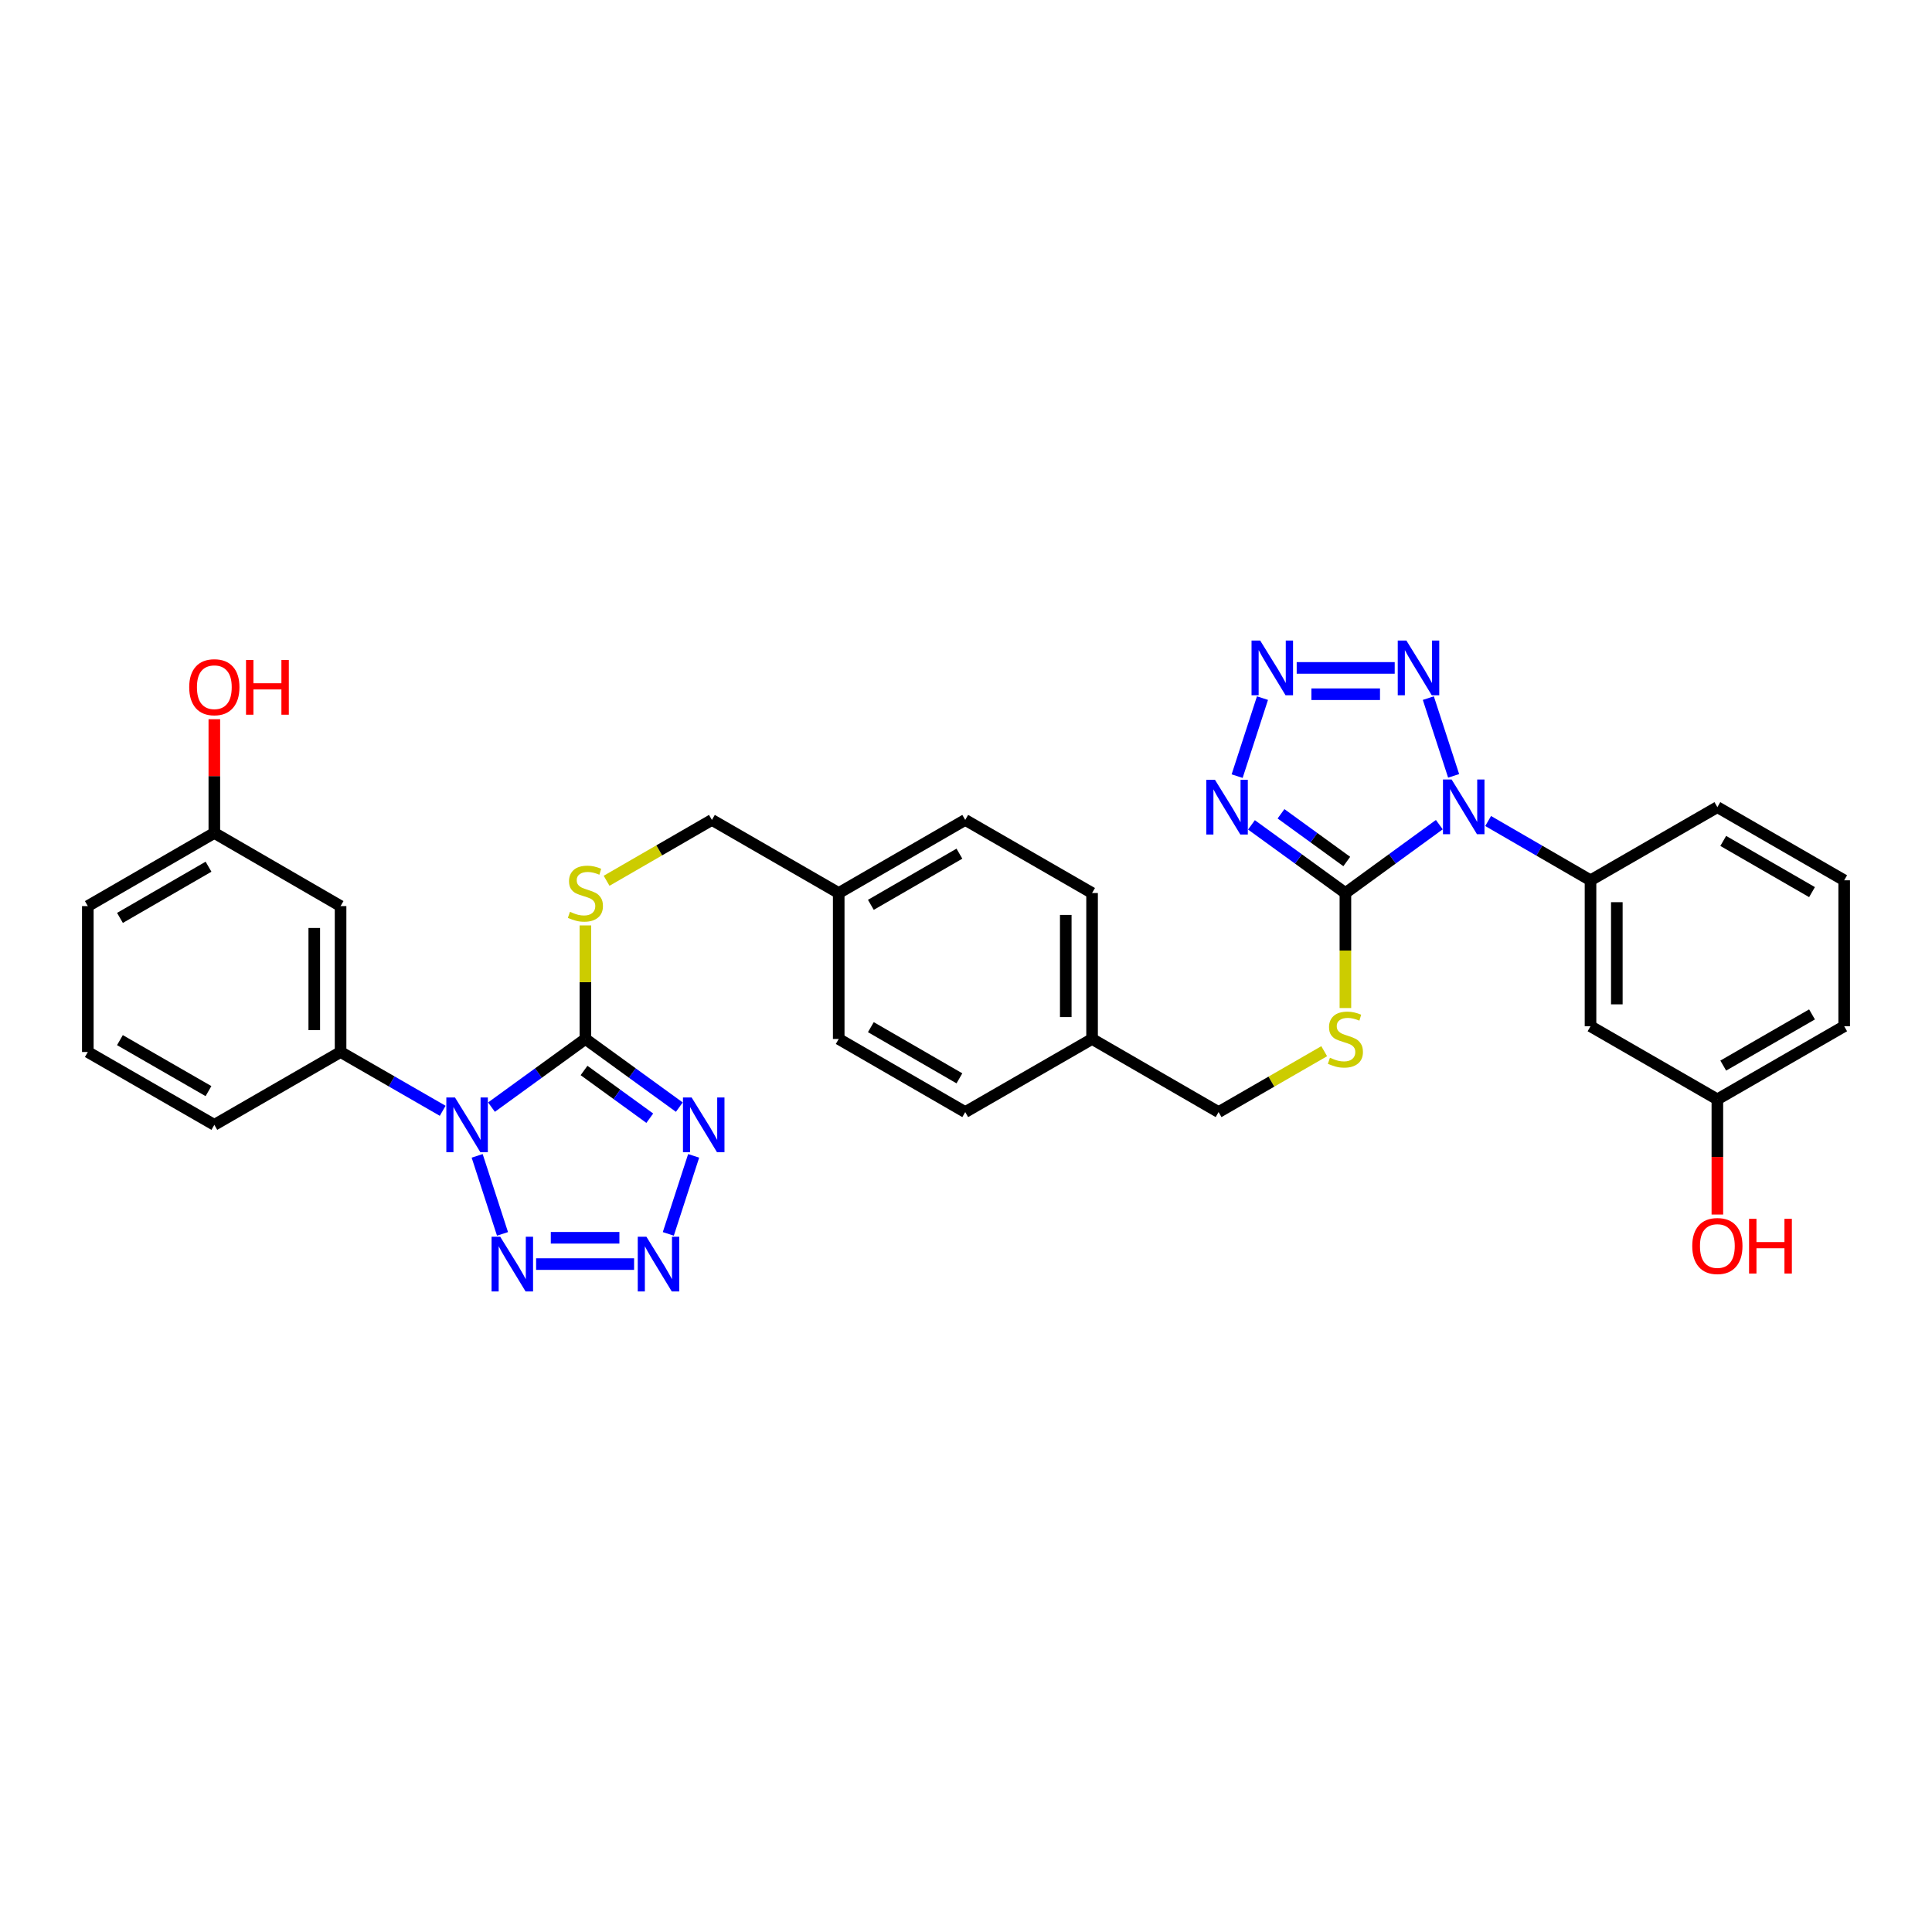 <?xml version='1.0' encoding='iso-8859-1'?>
<svg version='1.1' baseProfile='full'
              xmlns='http://www.w3.org/2000/svg'
                      xmlns:rdkit='http://www.rdkit.org/xml'
                      xmlns:xlink='http://www.w3.org/1999/xlink'
                  xml:space='preserve'
width='1000px' height='1000px' viewBox='0 0 1000 1000'>
<!-- END OF HEADER -->
<rect style='opacity:1.0;fill:#FFFFFF;stroke:none' width='1000' height='1000' x='0' y='0'> </rect>
<path class='bond-2' d='M 744.989,426.838 L 720.683,444.535' style='fill:none;fill-rule:evenodd;stroke:#0000FF;stroke-width:6px;stroke-linecap:butt;stroke-linejoin:miter;stroke-opacity:1' />
<path class='bond-2' d='M 720.683,444.535 L 696.378,462.232' style='fill:none;fill-rule:evenodd;stroke:#000000;stroke-width:6px;stroke-linecap:butt;stroke-linejoin:miter;stroke-opacity:1' />
<path class='bond-8' d='M 752.399,401.588 L 739.301,361.34' style='fill:none;fill-rule:evenodd;stroke:#0000FF;stroke-width:6px;stroke-linecap:butt;stroke-linejoin:miter;stroke-opacity:1' />
<path class='bond-9' d='M 770.259,424.956 L 796.754,440.299' style='fill:none;fill-rule:evenodd;stroke:#0000FF;stroke-width:6px;stroke-linecap:butt;stroke-linejoin:miter;stroke-opacity:1' />
<path class='bond-9' d='M 796.754,440.299 L 823.249,455.642' style='fill:none;fill-rule:evenodd;stroke:#000000;stroke-width:6px;stroke-linecap:butt;stroke-linejoin:miter;stroke-opacity:1' />
<path class='bond-0' d='M 254.396,573.049 L 278.699,555.409' style='fill:none;fill-rule:evenodd;stroke:#0000FF;stroke-width:6px;stroke-linecap:butt;stroke-linejoin:miter;stroke-opacity:1' />
<path class='bond-0' d='M 278.699,555.409 L 303.002,537.768' style='fill:none;fill-rule:evenodd;stroke:#000000;stroke-width:6px;stroke-linecap:butt;stroke-linejoin:miter;stroke-opacity:1' />
<path class='bond-7' d='M 246.979,598.272 L 260.095,638.657' style='fill:none;fill-rule:evenodd;stroke:#0000FF;stroke-width:6px;stroke-linecap:butt;stroke-linejoin:miter;stroke-opacity:1' />
<path class='bond-10' d='M 229.135,574.947 L 202.709,559.732' style='fill:none;fill-rule:evenodd;stroke:#0000FF;stroke-width:6px;stroke-linecap:butt;stroke-linejoin:miter;stroke-opacity:1' />
<path class='bond-10' d='M 202.709,559.732 L 176.282,544.517' style='fill:none;fill-rule:evenodd;stroke:#000000;stroke-width:6px;stroke-linecap:butt;stroke-linejoin:miter;stroke-opacity:1' />
<path class='bond-1' d='M 303.002,537.768 L 303.002,508.384' style='fill:none;fill-rule:evenodd;stroke:#000000;stroke-width:6px;stroke-linecap:butt;stroke-linejoin:miter;stroke-opacity:1' />
<path class='bond-1' d='M 303.002,508.384 L 303.002,479' style='fill:none;fill-rule:evenodd;stroke:#CCCC00;stroke-width:6px;stroke-linecap:butt;stroke-linejoin:miter;stroke-opacity:1' />
<path class='bond-3' d='M 303.002,537.768 L 327.308,555.409' style='fill:none;fill-rule:evenodd;stroke:#000000;stroke-width:6px;stroke-linecap:butt;stroke-linejoin:miter;stroke-opacity:1' />
<path class='bond-3' d='M 327.308,555.409 L 351.615,573.05' style='fill:none;fill-rule:evenodd;stroke:#0000FF;stroke-width:6px;stroke-linecap:butt;stroke-linejoin:miter;stroke-opacity:1' />
<path class='bond-3' d='M 302.295,554.082 L 319.309,566.431' style='fill:none;fill-rule:evenodd;stroke:#000000;stroke-width:6px;stroke-linecap:butt;stroke-linejoin:miter;stroke-opacity:1' />
<path class='bond-3' d='M 319.309,566.431 L 336.324,578.779' style='fill:none;fill-rule:evenodd;stroke:#0000FF;stroke-width:6px;stroke-linecap:butt;stroke-linejoin:miter;stroke-opacity:1' />
<path class='bond-4' d='M 696.378,462.232 L 672.067,444.59' style='fill:none;fill-rule:evenodd;stroke:#000000;stroke-width:6px;stroke-linecap:butt;stroke-linejoin:miter;stroke-opacity:1' />
<path class='bond-4' d='M 672.067,444.59 L 647.757,426.949' style='fill:none;fill-rule:evenodd;stroke:#0000FF;stroke-width:6px;stroke-linecap:butt;stroke-linejoin:miter;stroke-opacity:1' />
<path class='bond-4' d='M 697.083,445.917 L 680.066,433.568' style='fill:none;fill-rule:evenodd;stroke:#000000;stroke-width:6px;stroke-linecap:butt;stroke-linejoin:miter;stroke-opacity:1' />
<path class='bond-4' d='M 680.066,433.568 L 663.049,421.219' style='fill:none;fill-rule:evenodd;stroke:#0000FF;stroke-width:6px;stroke-linecap:butt;stroke-linejoin:miter;stroke-opacity:1' />
<path class='bond-12' d='M 696.378,462.232 L 696.378,491.996' style='fill:none;fill-rule:evenodd;stroke:#000000;stroke-width:6px;stroke-linecap:butt;stroke-linejoin:miter;stroke-opacity:1' />
<path class='bond-12' d='M 696.378,491.996 L 696.378,521.76' style='fill:none;fill-rule:evenodd;stroke:#CCCC00;stroke-width:6px;stroke-linecap:butt;stroke-linejoin:miter;stroke-opacity:1' />
<path class='bond-6' d='M 359.033,598.272 L 345.916,638.657' style='fill:none;fill-rule:evenodd;stroke:#0000FF;stroke-width:6px;stroke-linecap:butt;stroke-linejoin:miter;stroke-opacity:1' />
<path class='bond-33' d='M 640.34,401.728 L 653.456,361.343' style='fill:none;fill-rule:evenodd;stroke:#0000FF;stroke-width:6px;stroke-linecap:butt;stroke-linejoin:miter;stroke-opacity:1' />
<path class='bond-5' d='M 671.166,345.711 L 721.898,345.711' style='fill:none;fill-rule:evenodd;stroke:#0000FF;stroke-width:6px;stroke-linecap:butt;stroke-linejoin:miter;stroke-opacity:1' />
<path class='bond-5' d='M 678.776,359.329 L 714.288,359.329' style='fill:none;fill-rule:evenodd;stroke:#0000FF;stroke-width:6px;stroke-linecap:butt;stroke-linejoin:miter;stroke-opacity:1' />
<path class='bond-36' d='M 328.207,654.289 L 277.489,654.289' style='fill:none;fill-rule:evenodd;stroke:#0000FF;stroke-width:6px;stroke-linecap:butt;stroke-linejoin:miter;stroke-opacity:1' />
<path class='bond-36' d='M 320.599,640.671 L 285.096,640.671' style='fill:none;fill-rule:evenodd;stroke:#0000FF;stroke-width:6px;stroke-linecap:butt;stroke-linejoin:miter;stroke-opacity:1' />
<path class='bond-14' d='M 823.249,455.642 L 823.249,531.179' style='fill:none;fill-rule:evenodd;stroke:#000000;stroke-width:6px;stroke-linecap:butt;stroke-linejoin:miter;stroke-opacity:1' />
<path class='bond-14' d='M 836.867,466.972 L 836.867,519.848' style='fill:none;fill-rule:evenodd;stroke:#000000;stroke-width:6px;stroke-linecap:butt;stroke-linejoin:miter;stroke-opacity:1' />
<path class='bond-25' d='M 823.249,455.642 L 888.905,417.782' style='fill:none;fill-rule:evenodd;stroke:#000000;stroke-width:6px;stroke-linecap:butt;stroke-linejoin:miter;stroke-opacity:1' />
<path class='bond-13' d='M 176.282,544.517 L 176.282,468.995' style='fill:none;fill-rule:evenodd;stroke:#000000;stroke-width:6px;stroke-linecap:butt;stroke-linejoin:miter;stroke-opacity:1' />
<path class='bond-13' d='M 162.664,533.189 L 162.664,480.324' style='fill:none;fill-rule:evenodd;stroke:#000000;stroke-width:6px;stroke-linecap:butt;stroke-linejoin:miter;stroke-opacity:1' />
<path class='bond-26' d='M 176.282,544.517 L 110.937,582.218' style='fill:none;fill-rule:evenodd;stroke:#000000;stroke-width:6px;stroke-linecap:butt;stroke-linejoin:miter;stroke-opacity:1' />
<path class='bond-11' d='M 313.973,455.891 L 341.228,440.139' style='fill:none;fill-rule:evenodd;stroke:#CCCC00;stroke-width:6px;stroke-linecap:butt;stroke-linejoin:miter;stroke-opacity:1' />
<path class='bond-11' d='M 341.228,440.139 L 368.484,424.387' style='fill:none;fill-rule:evenodd;stroke:#000000;stroke-width:6px;stroke-linecap:butt;stroke-linejoin:miter;stroke-opacity:1' />
<path class='bond-17' d='M 685.404,544.095 L 658.07,559.854' style='fill:none;fill-rule:evenodd;stroke:#CCCC00;stroke-width:6px;stroke-linecap:butt;stroke-linejoin:miter;stroke-opacity:1' />
<path class='bond-17' d='M 658.07,559.854 L 630.737,575.613' style='fill:none;fill-rule:evenodd;stroke:#000000;stroke-width:6px;stroke-linecap:butt;stroke-linejoin:miter;stroke-opacity:1' />
<path class='bond-16' d='M 176.282,468.995 L 110.937,431.136' style='fill:none;fill-rule:evenodd;stroke:#000000;stroke-width:6px;stroke-linecap:butt;stroke-linejoin:miter;stroke-opacity:1' />
<path class='bond-15' d='M 823.249,531.179 L 888.905,569.023' style='fill:none;fill-rule:evenodd;stroke:#000000;stroke-width:6px;stroke-linecap:butt;stroke-linejoin:miter;stroke-opacity:1' />
<path class='bond-28' d='M 888.905,569.023 L 888.905,598.831' style='fill:none;fill-rule:evenodd;stroke:#000000;stroke-width:6px;stroke-linecap:butt;stroke-linejoin:miter;stroke-opacity:1' />
<path class='bond-28' d='M 888.905,598.831 L 888.905,628.639' style='fill:none;fill-rule:evenodd;stroke:#FF0000;stroke-width:6px;stroke-linecap:butt;stroke-linejoin:miter;stroke-opacity:1' />
<path class='bond-31' d='M 888.905,569.023 L 954.545,531.179' style='fill:none;fill-rule:evenodd;stroke:#000000;stroke-width:6px;stroke-linecap:butt;stroke-linejoin:miter;stroke-opacity:1' />
<path class='bond-31' d='M 891.949,551.548 L 937.897,525.057' style='fill:none;fill-rule:evenodd;stroke:#000000;stroke-width:6px;stroke-linecap:butt;stroke-linejoin:miter;stroke-opacity:1' />
<path class='bond-27' d='M 110.937,431.136 L 110.937,401.699' style='fill:none;fill-rule:evenodd;stroke:#000000;stroke-width:6px;stroke-linecap:butt;stroke-linejoin:miter;stroke-opacity:1' />
<path class='bond-27' d='M 110.937,401.699 L 110.937,372.262' style='fill:none;fill-rule:evenodd;stroke:#FF0000;stroke-width:6px;stroke-linecap:butt;stroke-linejoin:miter;stroke-opacity:1' />
<path class='bond-32' d='M 110.937,431.136 L 45.455,468.995' style='fill:none;fill-rule:evenodd;stroke:#000000;stroke-width:6px;stroke-linecap:butt;stroke-linejoin:miter;stroke-opacity:1' />
<path class='bond-32' d='M 107.931,448.605 L 62.093,475.106' style='fill:none;fill-rule:evenodd;stroke:#000000;stroke-width:6px;stroke-linecap:butt;stroke-linejoin:miter;stroke-opacity:1' />
<path class='bond-20' d='M 630.737,575.613 L 565.255,537.768' style='fill:none;fill-rule:evenodd;stroke:#000000;stroke-width:6px;stroke-linecap:butt;stroke-linejoin:miter;stroke-opacity:1' />
<path class='bond-18' d='M 368.484,424.387 L 434.117,462.232' style='fill:none;fill-rule:evenodd;stroke:#000000;stroke-width:6px;stroke-linecap:butt;stroke-linejoin:miter;stroke-opacity:1' />
<path class='bond-19' d='M 434.117,462.232 L 499.599,424.387' style='fill:none;fill-rule:evenodd;stroke:#000000;stroke-width:6px;stroke-linecap:butt;stroke-linejoin:miter;stroke-opacity:1' />
<path class='bond-19' d='M 450.754,468.346 L 496.591,441.855' style='fill:none;fill-rule:evenodd;stroke:#000000;stroke-width:6px;stroke-linecap:butt;stroke-linejoin:miter;stroke-opacity:1' />
<path class='bond-35' d='M 434.117,462.232 L 434.117,537.768' style='fill:none;fill-rule:evenodd;stroke:#000000;stroke-width:6px;stroke-linecap:butt;stroke-linejoin:miter;stroke-opacity:1' />
<path class='bond-22' d='M 565.255,537.768 L 565.255,462.232' style='fill:none;fill-rule:evenodd;stroke:#000000;stroke-width:6px;stroke-linecap:butt;stroke-linejoin:miter;stroke-opacity:1' />
<path class='bond-22' d='M 551.637,526.438 L 551.637,473.562' style='fill:none;fill-rule:evenodd;stroke:#000000;stroke-width:6px;stroke-linecap:butt;stroke-linejoin:miter;stroke-opacity:1' />
<path class='bond-23' d='M 565.255,537.768 L 499.599,575.613' style='fill:none;fill-rule:evenodd;stroke:#000000;stroke-width:6px;stroke-linecap:butt;stroke-linejoin:miter;stroke-opacity:1' />
<path class='bond-21' d='M 434.117,537.768 L 499.599,575.613' style='fill:none;fill-rule:evenodd;stroke:#000000;stroke-width:6px;stroke-linecap:butt;stroke-linejoin:miter;stroke-opacity:1' />
<path class='bond-21' d='M 450.754,531.654 L 496.591,558.145' style='fill:none;fill-rule:evenodd;stroke:#000000;stroke-width:6px;stroke-linecap:butt;stroke-linejoin:miter;stroke-opacity:1' />
<path class='bond-24' d='M 565.255,462.232 L 499.599,424.387' style='fill:none;fill-rule:evenodd;stroke:#000000;stroke-width:6px;stroke-linecap:butt;stroke-linejoin:miter;stroke-opacity:1' />
<path class='bond-29' d='M 888.905,417.782 L 954.545,455.642' style='fill:none;fill-rule:evenodd;stroke:#000000;stroke-width:6px;stroke-linecap:butt;stroke-linejoin:miter;stroke-opacity:1' />
<path class='bond-29' d='M 891.947,435.258 L 937.895,461.76' style='fill:none;fill-rule:evenodd;stroke:#000000;stroke-width:6px;stroke-linecap:butt;stroke-linejoin:miter;stroke-opacity:1' />
<path class='bond-30' d='M 110.937,582.218 L 45.455,544.517' style='fill:none;fill-rule:evenodd;stroke:#000000;stroke-width:6px;stroke-linecap:butt;stroke-linejoin:miter;stroke-opacity:1' />
<path class='bond-30' d='M 107.909,564.76 L 62.072,538.37' style='fill:none;fill-rule:evenodd;stroke:#000000;stroke-width:6px;stroke-linecap:butt;stroke-linejoin:miter;stroke-opacity:1' />
<path class='bond-34' d='M 954.545,455.642 L 954.545,531.179' style='fill:none;fill-rule:evenodd;stroke:#000000;stroke-width:6px;stroke-linecap:butt;stroke-linejoin:miter;stroke-opacity:1' />
<path class='bond-37' d='M 45.455,544.517 L 45.455,468.995' style='fill:none;fill-rule:evenodd;stroke:#000000;stroke-width:6px;stroke-linecap:butt;stroke-linejoin:miter;stroke-opacity:1' />
<path  class='atom-0' d='M 751.363 403.479
L 760.643 418.479
Q 761.563 419.959, 763.043 422.639
Q 764.523 425.319, 764.603 425.479
L 764.603 403.479
L 768.363 403.479
L 768.363 431.799
L 764.483 431.799
L 754.523 415.399
Q 753.363 413.479, 752.123 411.279
Q 750.923 409.079, 750.563 408.399
L 750.563 431.799
L 746.883 431.799
L 746.883 403.479
L 751.363 403.479
' fill='#0000FF'/>
<path  class='atom-1' d='M 235.504 568.058
L 244.784 583.058
Q 245.704 584.538, 247.184 587.218
Q 248.664 589.898, 248.744 590.058
L 248.744 568.058
L 252.504 568.058
L 252.504 596.378
L 248.624 596.378
L 238.664 579.978
Q 237.504 578.058, 236.264 575.858
Q 235.064 573.658, 234.704 572.978
L 234.704 596.378
L 231.024 596.378
L 231.024 568.058
L 235.504 568.058
' fill='#0000FF'/>
<path  class='atom-4' d='M 357.987 568.058
L 367.267 583.058
Q 368.187 584.538, 369.667 587.218
Q 371.147 589.898, 371.227 590.058
L 371.227 568.058
L 374.987 568.058
L 374.987 596.378
L 371.107 596.378
L 361.147 579.978
Q 359.987 578.058, 358.747 575.858
Q 357.547 573.658, 357.187 572.978
L 357.187 596.378
L 353.507 596.378
L 353.507 568.058
L 357.987 568.058
' fill='#0000FF'/>
<path  class='atom-5' d='M 628.865 403.622
L 638.145 418.622
Q 639.065 420.102, 640.545 422.782
Q 642.025 425.462, 642.105 425.622
L 642.105 403.622
L 645.865 403.622
L 645.865 431.942
L 641.985 431.942
L 632.025 415.542
Q 630.865 413.622, 629.625 411.422
Q 628.425 409.222, 628.065 408.542
L 628.065 431.942
L 624.385 431.942
L 624.385 403.622
L 628.865 403.622
' fill='#0000FF'/>
<path  class='atom-6' d='M 652.274 331.551
L 661.554 346.551
Q 662.474 348.031, 663.954 350.711
Q 665.434 353.391, 665.514 353.551
L 665.514 331.551
L 669.274 331.551
L 669.274 359.871
L 665.394 359.871
L 655.434 343.471
Q 654.274 341.551, 653.034 339.351
Q 651.834 337.151, 651.474 336.471
L 651.474 359.871
L 647.794 359.871
L 647.794 331.551
L 652.274 331.551
' fill='#0000FF'/>
<path  class='atom-7' d='M 334.578 640.129
L 343.858 655.129
Q 344.778 656.609, 346.258 659.289
Q 347.738 661.969, 347.818 662.129
L 347.818 640.129
L 351.578 640.129
L 351.578 668.449
L 347.698 668.449
L 337.738 652.049
Q 336.578 650.129, 335.338 647.929
Q 334.138 645.729, 333.778 645.049
L 333.778 668.449
L 330.098 668.449
L 330.098 640.129
L 334.578 640.129
' fill='#0000FF'/>
<path  class='atom-8' d='M 258.913 640.129
L 268.193 655.129
Q 269.113 656.609, 270.593 659.289
Q 272.073 661.969, 272.153 662.129
L 272.153 640.129
L 275.913 640.129
L 275.913 668.449
L 272.033 668.449
L 262.073 652.049
Q 260.913 650.129, 259.673 647.929
Q 258.473 645.729, 258.113 645.049
L 258.113 668.449
L 254.433 668.449
L 254.433 640.129
L 258.913 640.129
' fill='#0000FF'/>
<path  class='atom-9' d='M 727.954 331.551
L 737.234 346.551
Q 738.154 348.031, 739.634 350.711
Q 741.114 353.391, 741.194 353.551
L 741.194 331.551
L 744.954 331.551
L 744.954 359.871
L 741.074 359.871
L 731.114 343.471
Q 729.954 341.551, 728.714 339.351
Q 727.514 337.151, 727.154 336.471
L 727.154 359.871
L 723.474 359.871
L 723.474 331.551
L 727.954 331.551
' fill='#0000FF'/>
<path  class='atom-12' d='M 295.002 471.952
Q 295.322 472.072, 296.642 472.632
Q 297.962 473.192, 299.402 473.552
Q 300.882 473.872, 302.322 473.872
Q 305.002 473.872, 306.562 472.592
Q 308.122 471.272, 308.122 468.992
Q 308.122 467.432, 307.322 466.472
Q 306.562 465.512, 305.362 464.992
Q 304.162 464.472, 302.162 463.872
Q 299.642 463.112, 298.122 462.392
Q 296.642 461.672, 295.562 460.152
Q 294.522 458.632, 294.522 456.072
Q 294.522 452.512, 296.922 450.312
Q 299.362 448.112, 304.162 448.112
Q 307.442 448.112, 311.162 449.672
L 310.242 452.752
Q 306.842 451.352, 304.282 451.352
Q 301.522 451.352, 300.002 452.512
Q 298.482 453.632, 298.522 455.592
Q 298.522 457.112, 299.282 458.032
Q 300.082 458.952, 301.202 459.472
Q 302.362 459.992, 304.282 460.592
Q 306.842 461.392, 308.362 462.192
Q 309.882 462.992, 310.962 464.632
Q 312.082 466.232, 312.082 468.992
Q 312.082 472.912, 309.442 475.032
Q 306.842 477.112, 302.482 477.112
Q 299.962 477.112, 298.042 476.552
Q 296.162 476.032, 293.922 475.112
L 295.002 471.952
' fill='#CCCC00'/>
<path  class='atom-13' d='M 688.378 547.488
Q 688.698 547.608, 690.018 548.168
Q 691.338 548.728, 692.778 549.088
Q 694.258 549.408, 695.698 549.408
Q 698.378 549.408, 699.938 548.128
Q 701.498 546.808, 701.498 544.528
Q 701.498 542.968, 700.698 542.008
Q 699.938 541.048, 698.738 540.528
Q 697.538 540.008, 695.538 539.408
Q 693.018 538.648, 691.498 537.928
Q 690.018 537.208, 688.938 535.688
Q 687.898 534.168, 687.898 531.608
Q 687.898 528.048, 690.298 525.848
Q 692.738 523.648, 697.538 523.648
Q 700.818 523.648, 704.538 525.208
L 703.618 528.288
Q 700.218 526.888, 697.658 526.888
Q 694.898 526.888, 693.378 528.048
Q 691.858 529.168, 691.898 531.128
Q 691.898 532.648, 692.658 533.568
Q 693.458 534.488, 694.578 535.008
Q 695.738 535.528, 697.658 536.128
Q 700.218 536.928, 701.738 537.728
Q 703.258 538.528, 704.338 540.168
Q 705.458 541.768, 705.458 544.528
Q 705.458 548.448, 702.818 550.568
Q 700.218 552.648, 695.858 552.648
Q 693.338 552.648, 691.418 552.088
Q 689.538 551.568, 687.298 550.648
L 688.378 547.488
' fill='#CCCC00'/>
<path  class='atom-28' d='M 97.936 355.694
Q 97.936 348.894, 101.297 345.094
Q 104.657 341.294, 110.937 341.294
Q 117.217 341.294, 120.577 345.094
Q 123.937 348.894, 123.937 355.694
Q 123.937 362.574, 120.537 366.494
Q 117.137 370.374, 110.937 370.374
Q 104.697 370.374, 101.297 366.494
Q 97.936 362.614, 97.936 355.694
M 110.937 367.174
Q 115.257 367.174, 117.577 364.294
Q 119.937 361.374, 119.937 355.694
Q 119.937 350.134, 117.577 347.334
Q 115.257 344.494, 110.937 344.494
Q 106.617 344.494, 104.257 347.294
Q 101.937 350.094, 101.937 355.694
Q 101.937 361.414, 104.257 364.294
Q 106.617 367.174, 110.937 367.174
' fill='#FF0000'/>
<path  class='atom-28' d='M 127.337 341.614
L 131.177 341.614
L 131.177 353.654
L 145.657 353.654
L 145.657 341.614
L 149.497 341.614
L 149.497 369.934
L 145.657 369.934
L 145.657 356.854
L 131.177 356.854
L 131.177 369.934
L 127.337 369.934
L 127.337 341.614
' fill='#FF0000'/>
<path  class='atom-29' d='M 875.905 644.935
Q 875.905 638.135, 879.265 634.335
Q 882.625 630.535, 888.905 630.535
Q 895.185 630.535, 898.545 634.335
Q 901.905 638.135, 901.905 644.935
Q 901.905 651.815, 898.505 655.735
Q 895.105 659.615, 888.905 659.615
Q 882.665 659.615, 879.265 655.735
Q 875.905 651.855, 875.905 644.935
M 888.905 656.415
Q 893.225 656.415, 895.545 653.535
Q 897.905 650.615, 897.905 644.935
Q 897.905 639.375, 895.545 636.575
Q 893.225 633.735, 888.905 633.735
Q 884.585 633.735, 882.225 636.535
Q 879.905 639.335, 879.905 644.935
Q 879.905 650.655, 882.225 653.535
Q 884.585 656.415, 888.905 656.415
' fill='#FF0000'/>
<path  class='atom-29' d='M 905.305 630.855
L 909.145 630.855
L 909.145 642.895
L 923.625 642.895
L 923.625 630.855
L 927.465 630.855
L 927.465 659.175
L 923.625 659.175
L 923.625 646.095
L 909.145 646.095
L 909.145 659.175
L 905.305 659.175
L 905.305 630.855
' fill='#FF0000'/>
</svg>
